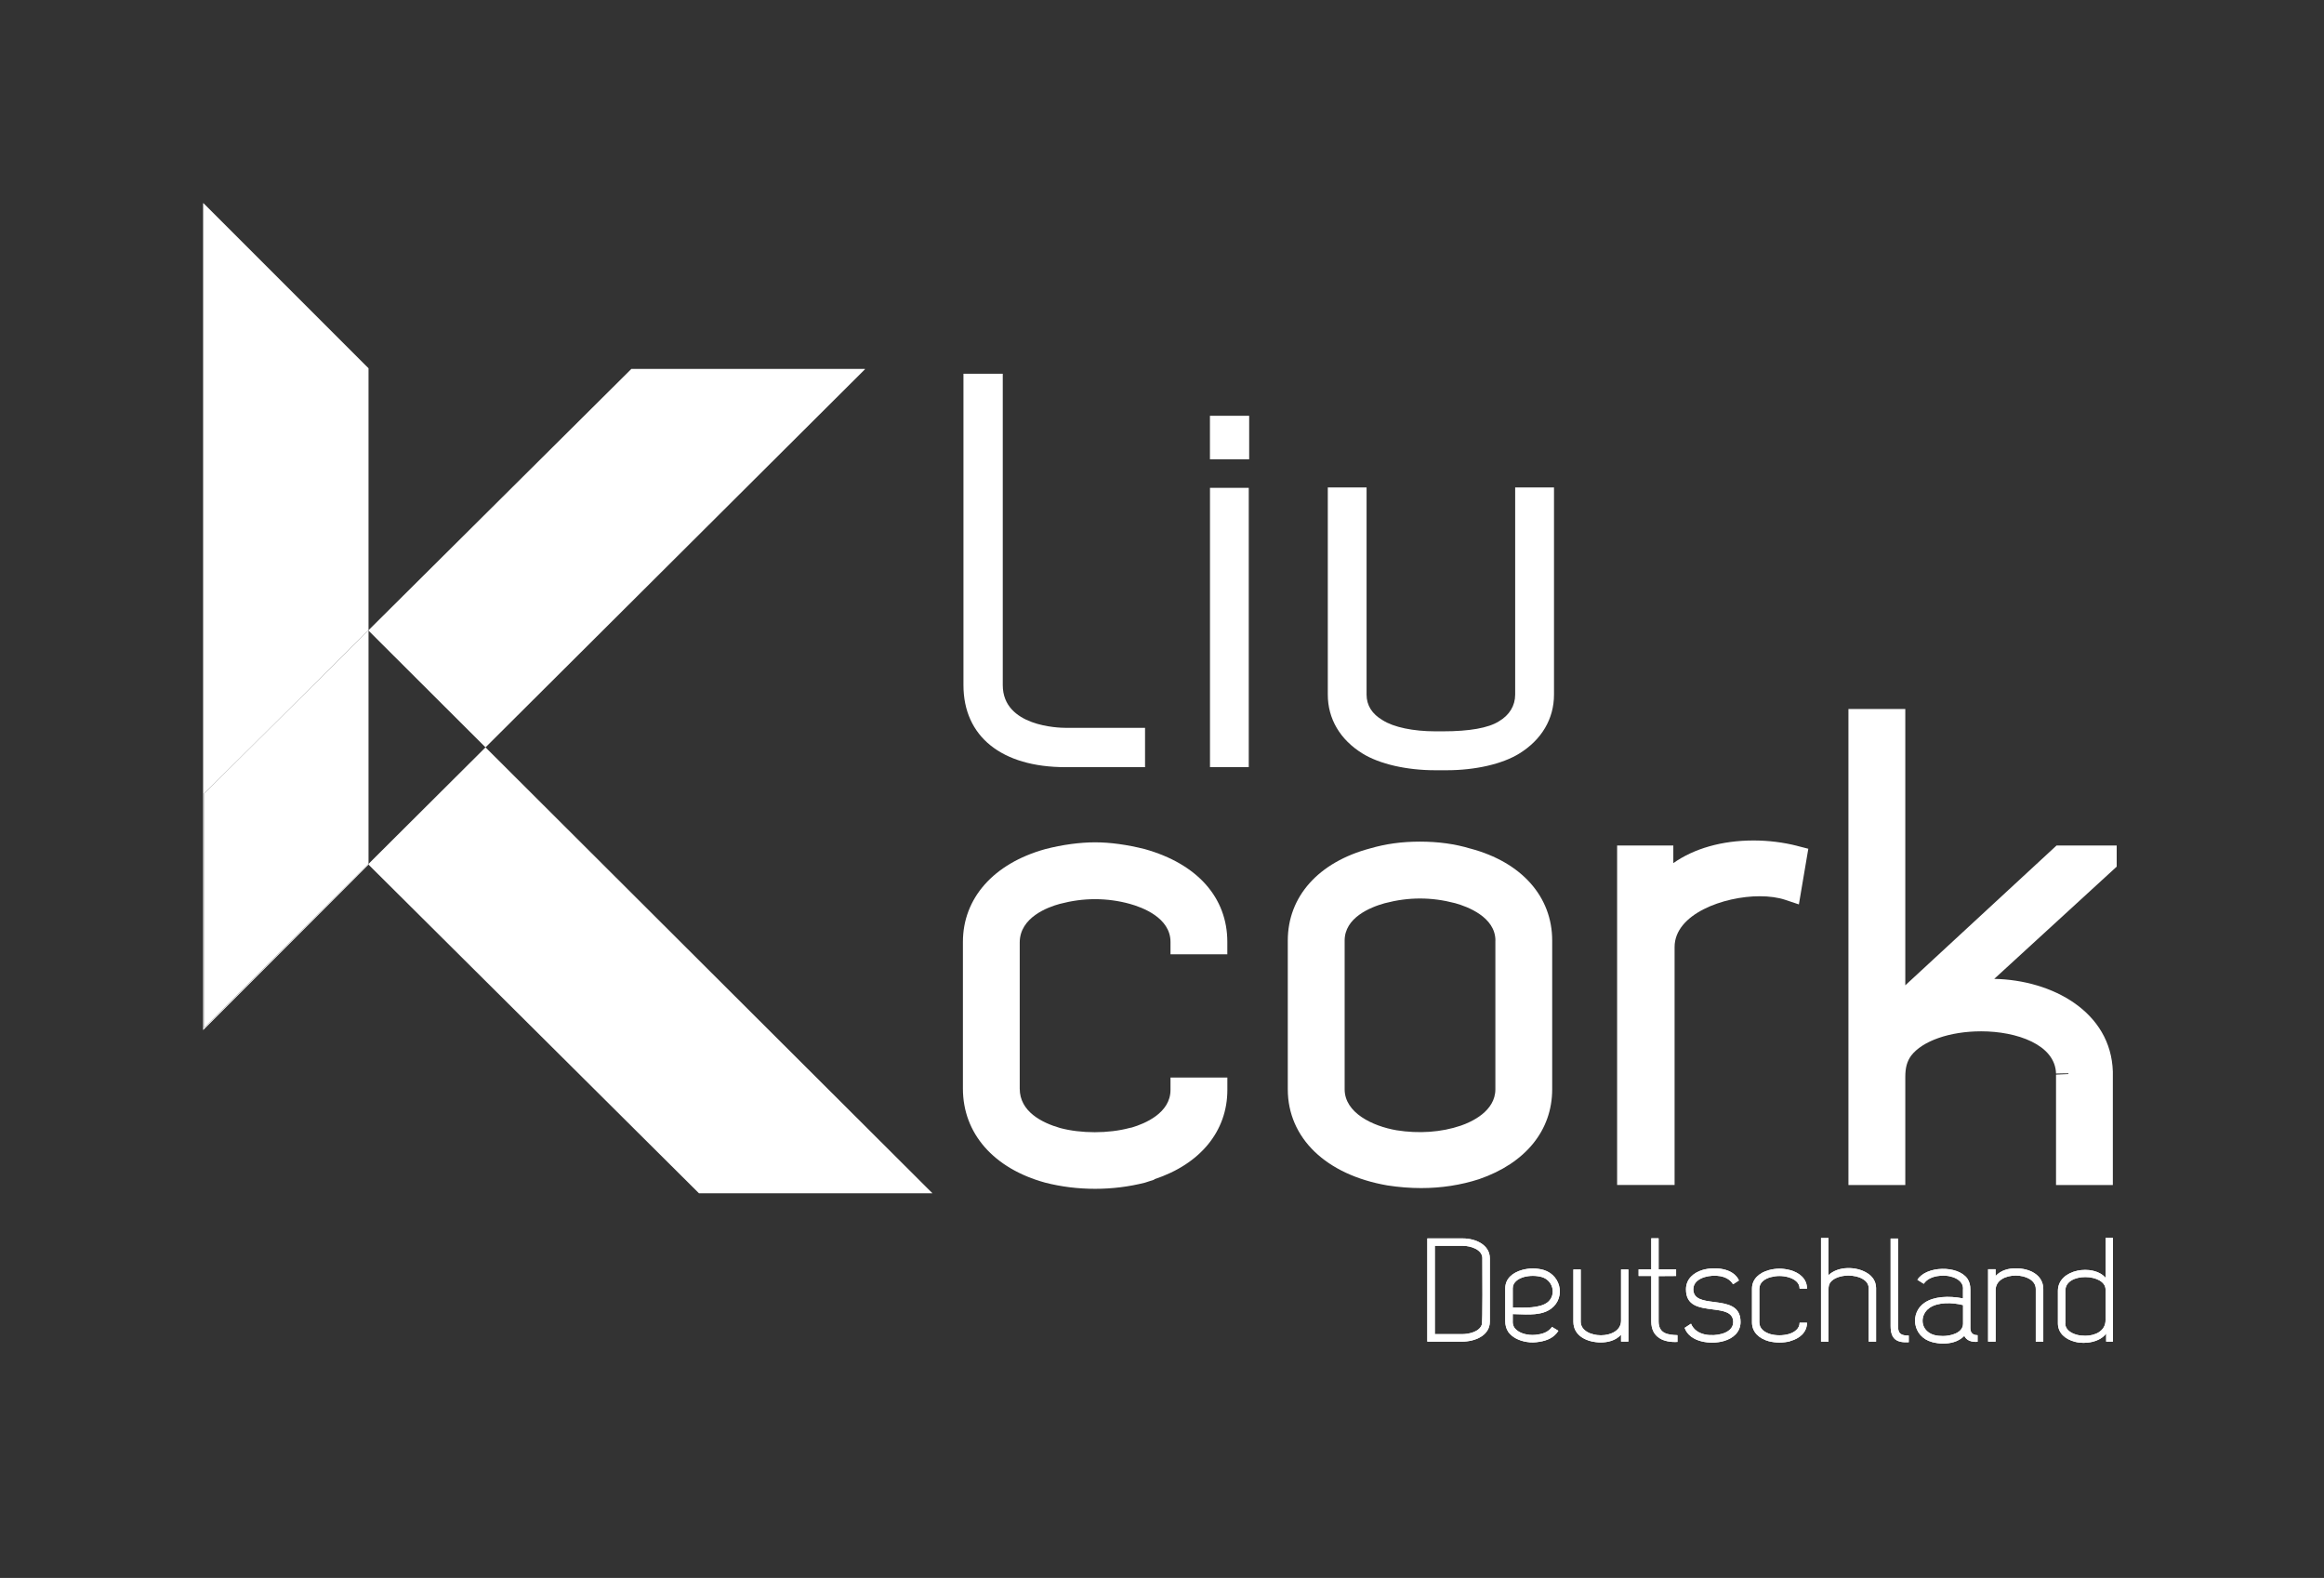 <svg xmlns="http://www.w3.org/2000/svg" id="Layer_1" data-name="Layer 1" viewBox="0 0 566.93 384.81"><rect x="0" y="0" width="566.93" height="384.81" fill="#333333" stroke="none"/><defs><style>      .cls-1 {        fill: #fff;      }    </style></defs><path class="cls-1" d="M348.19,327.19v-25.17h8.72c2.91,0,6.53,1.47,6.53,4.85v15.44c0,3.45-3.7,4.88-6.79,4.88h-8.47ZM361.62,306.87c0-2.15-2.87-3.05-4.74-3.05h-6.86v21.54h6.64c1.69,0,4.24-.57,4.81-2.3.25-.72.14-13.14.14-16.19"></path><path class="cls-1" d="M348.19,327.19v-25.17h8.72c2.91,0,6.53,1.47,6.53,4.85v15.44c0,3.45-3.7,4.88-6.79,4.88h-8.47ZM361.62,306.87c0-2.15-2.87-3.05-4.74-3.05h-6.86v21.54h6.64c1.69,0,4.24-.57,4.81-2.3.25-.72.14-13.14.14-16.19Z"></path><path class="cls-1" d="M369.02,322.3c0,.57.11,1.04.43,1.51.61.83,1.72,1.4,2.98,1.62.97.18,1.87.18,2.84,0,1.33-.18,2.55-.72,3.34-1.83l1.55.94c-1.04,1.69-2.8,2.41-4.63,2.69-1.08.18-2.05.22-3.12.03-1.83-.29-3.48-1.11-4.42-2.37-.58-.83-.79-1.73-.79-2.73v-7.97c0-2.37,1.8-3.84,4.13-4.49,1.69-.47,3.52-.47,5.21,0,4.67,1.4,5.46,7.61,1.11,9.91-2.51,1.37-6.21.86-8.62.86v1.83ZM369.02,318.89c1.54-.07,5.35.32,7.76-.83,3.05-1.44,2.48-5.74-.72-6.64-1.36-.36-2.91-.36-4.27,0-1.54.43-2.76,1.36-2.76,2.77v4.7Z"></path><path class="cls-1" d="M369.02,322.3c0,.57.11,1.04.43,1.51.61.83,1.72,1.4,2.98,1.62.97.18,1.87.18,2.84,0,1.33-.18,2.55-.72,3.34-1.83l1.55.94c-1.04,1.69-2.8,2.41-4.63,2.69-1.08.18-2.05.22-3.12.03-1.83-.29-3.48-1.11-4.42-2.37-.58-.83-.79-1.73-.79-2.73v-7.97c0-2.37,1.8-3.84,4.13-4.49,1.69-.47,3.52-.47,5.21,0,4.67,1.4,5.46,7.61,1.11,9.91-2.51,1.37-6.21.86-8.62.86v1.83ZM369.02,318.89c1.54-.07,5.35.32,7.76-.83,3.05-1.44,2.48-5.74-.72-6.64-1.36-.36-2.91-.36-4.27,0-1.54.43-2.76,1.36-2.76,2.77v4.7Z"></path><path class="cls-1" d="M385.61,309.6v12.74c0,2.15,2.48,3.3,4.92,3.3s4.92-1.15,4.92-3.56v-12.49h1.79v17.59h-1.79v-1.69c-1.33,1.47-3.2,1.87-4.88,1.9-3.34,0-6.75-1.54-6.75-5.06v-12.74h1.79Z"></path><path class="cls-1" d="M385.61,309.6v12.74c0,2.15,2.48,3.3,4.92,3.3s4.92-1.15,4.92-3.56v-12.49h1.79v17.59h-1.79v-1.69c-1.33,1.47-3.2,1.87-4.88,1.9-3.34,0-6.75-1.54-6.75-5.06v-12.74h1.79Z"></path><path class="cls-1" d="M404.61,301.98v7.58h4.27v1.62c-1.44,0-2.84,0-4.27.03v11.02c0,3.02,2.23,3.3,4.6,3.38v1.65c-3.27.18-6.39-1.01-6.39-4.99v-11.09h-3.09v-1.62h3.09v-7.58h1.79Z"></path><path class="cls-1" d="M404.61,301.98v7.58h4.27v1.62c-1.44,0-2.84,0-4.27.03v11.02c0,3.02,2.23,3.3,4.6,3.38v1.65c-3.27.18-6.39-1.01-6.39-4.99v-11.09h-3.09v-1.62h3.09v-7.58h1.79Z"></path><path class="cls-1" d="M412.51,322.81c1.29,3.09,5.31,3.09,7.5,2.48,1.58-.43,2.8-1.4,2.8-2.84.03-2.48-2.48-2.8-4.99-3.12-3.3-.43-6.57-.83-6.53-4.95.03-2.48,1.83-4.02,4.13-4.7,2.84-.79,7.43-.47,8.79,2.59l-1.44.93c-1.33-2.26-4.63-2.41-6.89-1.76-1.58.47-2.8,1.44-2.8,2.95-.03,2.48,2.48,2.8,4.99,3.12,3.27.43,6.57.86,6.53,4.95-.04,2.44-1.83,3.95-4.13,4.6-3.13.9-8.29.29-9.51-3.23l1.54-1.01Z"></path><path class="cls-1" d="M412.51,322.81c1.29,3.09,5.31,3.09,7.5,2.48,1.58-.43,2.8-1.4,2.8-2.84.03-2.48-2.48-2.8-4.99-3.12-3.3-.43-6.57-.83-6.53-4.95.03-2.48,1.83-4.02,4.13-4.7,2.84-.79,7.43-.47,8.79,2.59l-1.44.93c-1.33-2.26-4.63-2.41-6.89-1.76-1.58.47-2.8,1.44-2.8,2.95-.03,2.48,2.48,2.8,4.99,3.12,3.27.43,6.57.86,6.53,4.95-.04,2.44-1.83,3.95-4.13,4.6-3.13.9-8.29.29-9.51-3.23l1.54-1.01Z"></path><path class="cls-1" d="M440.81,322.56c0,2.37-1.8,3.88-4.09,4.49v.04c-1.69.43-3.55.43-5.24,0-2.23-.61-4.09-2.12-4.09-4.6v-8.22c0-2.44,1.9-3.91,4.09-4.52.83-.22,1.72-.36,2.62-.36s1.76.15,2.62.36c2.3.65,4.09,2.12,4.09,4.52h-1.8c0-1.44-1.22-2.37-2.8-2.8-.65-.18-1.4-.29-2.12-.29s-1.47.11-2.15.29c-1.33.36-2.76,1.22-2.76,2.84v8.19c0,1.62,1.4,2.48,2.76,2.87,1.33.36,2.94.36,4.27,0h.04c1.54-.43,2.76-1.37,2.76-2.8h1.8Z"></path><path class="cls-1" d="M440.81,322.56c0,2.37-1.8,3.88-4.09,4.49v.04c-1.69.43-3.55.43-5.24,0-2.23-.61-4.09-2.12-4.09-4.6v-8.22c0-2.44,1.9-3.91,4.09-4.52.83-.22,1.72-.36,2.62-.36s1.76.15,2.62.36c2.3.65,4.09,2.12,4.09,4.52h-1.8c0-1.44-1.22-2.37-2.8-2.8-.65-.18-1.4-.29-2.12-.29s-1.47.11-2.15.29c-1.33.36-2.76,1.22-2.76,2.84v8.19c0,1.62,1.4,2.48,2.76,2.87,1.33.36,2.94.36,4.27,0h.04c1.54-.43,2.76-1.37,2.76-2.8h1.8Z"></path><path class="cls-1" d="M444.23,327.19v-25.27h1.83v9.05c2.41-2.26,6.75-2.12,9.3-.58,1.36.79,2.26,2.01,2.3,3.7v13.1h-1.8v-13.07c-.03-.97-.57-1.69-1.44-2.19-.93-.58-2.19-.83-3.48-.86h-.11c-1.76.04-3.48.57-4.31,1.65-.36.5-.46,1.04-.46,1.62v12.85h-1.83Z"></path><path class="cls-1" d="M444.23,327.19v-25.27h1.83v9.05c2.41-2.26,6.75-2.12,9.3-.58,1.36.79,2.26,2.01,2.3,3.7v13.1h-1.8v-13.07c-.03-.97-.57-1.69-1.44-2.19-.93-.58-2.19-.83-3.48-.86h-.11c-1.76.04-3.48.57-4.31,1.65-.36.5-.46,1.04-.46,1.62v12.85h-1.83Z"></path><path class="cls-1" d="M465.63,327.33c-2.94.18-4.42-.76-4.42-3.95v-21.33h1.8v21.36c0,1.87.76,2.3,2.62,2.3v1.62Z"></path><path class="cls-1" d="M465.63,327.33c-2.94.18-4.42-.76-4.42-3.95v-21.33h1.8v21.36c0,1.87.76,2.3,2.62,2.3v1.62Z"></path><path class="cls-1" d="M478.88,314.33c0-.54-.11-1.04-.43-1.47-.61-.86-1.72-1.4-3.02-1.65-.97-.18-1.83-.14-2.84,0-1.29.22-2.55.76-3.3,1.87l-1.55-.97c2.12-3.41,9.8-3.59,12.17-.32.57.83.75,1.72.75,2.69v9.44c0,1.33.86,1.69,1.76,1.69v1.62c-1.51.11-2.69-.32-3.23-1.44-1.54,1.51-3.48,1.87-5.24,1.87-.86,0-1.76-.14-2.62-.36-4.88-1.33-5.46-7.22-1.8-9.62,2.23-1.51,5.78-1.72,9.33-1.04v-2.3ZM478.88,318.28c-2.66-.68-6.14-.75-8.19.68-2.51,1.76-2.3,5.64,1.15,6.61.65.18,1.36.25,2.12.25,1.87,0,4.92-.72,4.92-3.02v-4.52Z"></path><path class="cls-1" d="M478.88,314.33c0-.54-.11-1.04-.43-1.47-.61-.86-1.72-1.4-3.02-1.65-.97-.18-1.83-.14-2.84,0-1.29.22-2.55.76-3.3,1.87l-1.55-.97c2.12-3.41,9.8-3.59,12.17-.32.57.83.75,1.72.75,2.69v9.44c0,1.33.86,1.69,1.76,1.69v1.62c-1.51.11-2.69-.32-3.23-1.44-1.54,1.51-3.48,1.87-5.24,1.87-.86,0-1.76-.14-2.62-.36-4.88-1.33-5.46-7.22-1.8-9.62,2.23-1.51,5.78-1.72,9.33-1.04v-2.3ZM478.88,318.28c-2.66-.68-6.14-.75-8.19.68-2.51,1.76-2.3,5.64,1.15,6.61.65.18,1.36.25,2.12.25,1.87,0,4.92-.72,4.92-3.02v-4.52Z"></path><path class="cls-1" d="M496.62,327.19v-12.85c0-2.12-2.44-3.27-4.88-3.27s-4.92,1.11-4.92,3.56v12.56h-1.83v-17.66h1.83v1.65c1.33-1.44,3.2-1.87,4.88-1.87,3.34-.03,6.75,1.55,6.75,5.06v12.82h-1.83Z"></path><path class="cls-1" d="M496.62,327.19v-12.85c0-2.12-2.44-3.27-4.88-3.27s-4.92,1.11-4.92,3.56v12.56h-1.83v-17.66h1.83v1.65c1.33-1.44,3.2-1.87,4.88-1.87,3.34-.03,6.75,1.55,6.75,5.06v12.82h-1.83Z"></path><path class="cls-1" d="M515.44,301.91v25.27h-1.65v-1.98c-1.44,2.05-5.03,2.73-7.68,2.01-2.3-.61-4.09-2.12-4.09-4.49v-7.93c0-5.35,8.69-6.64,11.63-3.16v-9.73h1.8ZM513.64,314.48c0-3.91-9.8-4.27-9.8.25v8.01h-.04c0,1.4,1.22,2.33,2.8,2.77.65.18,1.4.25,2.12.25,2.26,0,4.92-1.08,4.92-3.81v-7.47Z"></path><path class="cls-1" d="M515.44,301.91v25.27h-1.65v-1.98c-1.44,2.05-5.03,2.73-7.68,2.01-2.3-.61-4.09-2.12-4.09-4.49v-7.93c0-5.35,8.69-6.64,11.63-3.16v-9.73h1.8ZM513.64,314.48c0-3.91-9.8-4.27-9.8.25v8.01h-.04c0,1.4,1.22,2.33,2.8,2.77.65.18,1.4.25,2.12.25,2.26,0,4.92-1.08,4.92-3.81v-7.47Z"></path><path class="cls-1" d="M299.4,232.72v-3.02c0-10.78-7.3-19.02-20.11-22.62-4.38-1.1-8.47-1.66-12.14-1.66s-7.95.56-12.22,1.67c-12.54,3.5-20.03,11.95-20.03,22.61v35.79c0,10.91,7.49,19.48,20.09,22.93,3.9,1,7.99,1.5,12.16,1.5s8.25-.51,12.16-1.5l2.28-.74v-.09c11.21-3.7,17.82-11.72,17.82-21.79v-3.02h-13.87v3.02c0,5.66-6.31,8.24-9.44,9.17l-.51.1c-5.17,1.4-11.91,1.38-16.98.02-4.49-1.3-9.85-4.02-9.85-9.6v-35.64c0-6.12,6.85-8.63,9.78-9.42,2.94-.77,5.76-1.15,8.61-1.15s5.77.4,8.43,1.14c3,.82,9.96,3.36,9.96,9.28v3.02h13.87Z"></path><path class="cls-1" d="M364.79,229.38v36.26c0,5.39-5.89,8-8.42,8.87-4.77,1.63-10.29,2-15.7,1.13-5.84-1.01-12.65-4.24-12.65-10v-36.26c0-5.56,6.15-8.1,9.78-9.11,2.95-.77,5.77-1.15,8.61-1.15s5.66.38,8.57,1.14c2.95.82,9.82,3.36,9.82,9.12M358.69,206.95c-3.69-1.13-7.83-1.7-12.29-1.7s-8.37.55-12.18,1.66c-12.57,3.34-20.07,11.73-20.07,22.46v36.26c0,11.88,9.29,20.86,24.29,23.46,2.77.43,5.54.65,8.23.65,4.95,0,9.69-.73,14.16-2.18,11.33-3.9,17.82-11.9,17.82-21.93v-36.26c0-10.73-7.5-19.12-19.96-22.43"></path><path class="cls-1" d="M438.44,206.29c-3.36-.86-7.04-1.32-10.66-1.32-7.72,0-14.52,1.96-19.58,5.52v-4.29h-13.71v82.79h14.02v-58.04c0-8.08,12.05-12.38,20.74-12.38,2.37,0,4.52.3,6.23.87l3.35,1.12,2.3-13.57-2.69-.69Z"></path><path class="cls-1" d="M516.36,206.2h-14.68l-36.89,34.09v-67.38h-13.87v116.08h13.87v-26.31c0-2.32.41-3.8,1.41-5.21,2.75-3.62,9.46-5.96,17.1-5.96,8.65,0,18.05,3.23,18.26,10.29l3.02-.07s0,.01,0,.02v.04h0s-3.02.01-3.02.01h3.02v.13l-3.02.13v26.94h13.86v-27.66c-.45-14.59-14.76-22.34-28.93-22.62l29.87-27.37v-5.13Z"></path><path class="cls-1" d="M259.93,177.5c-1.57,0-15.31-.3-15.31-10.42v-75.93h-9.59v75.93c0,12.53,9.31,20.01,24.9,20.01h19.4v-9.58h-19.4Z"></path><rect class="cls-1" x="295.17" y="118.97" width="9.46" height="68.11"></rect><path class="cls-1" d="M369.62,118.86v50.53c0,2.71-1.4,5.02-3.98,6.53-2.56,1.61-7.16,2.43-13.65,2.43h-1.84c-5.39,0-10.17-1-12.84-2.7-2.61-1.52-3.94-3.63-3.94-6.25v-50.53h-9.46v50.53c0,5.9,3.01,11.01,8.5,14.38,4.1,2.53,10.7,4.06,17.64,4.06h.85s2.06,0,2.06,0c6.94,0,13.53-1.52,17.63-4.05,5.48-3.37,8.5-8.48,8.5-14.38v-50.53h-9.46Z"></path><rect class="cls-1" x="295.16" y="101.4" width="9.57" height="10.61"></rect><polygon class="cls-1" points="49.63 49.55 49.55 49.55 49.55 251.22 89.9 210.86 89.9 210.68 49.75 250.67 49.75 193.6 89.9 153.69 89.9 89.81 49.63 49.55"></polygon><polygon class="cls-1" points="118.44 182.26 89.9 210.68 89.9 210.86 170.51 291.01 227.47 291.01 118.44 182.26"></polygon><polygon class="cls-1" points="210.96 89.97 154.02 89.97 89.9 153.69 89.9 210.68 89.9 153.79 118.44 182.26 211.02 90.04 210.96 89.97"></polygon><polygon class="cls-1" points="89.9 153.69 49.75 193.6 49.75 250.67 89.9 210.68 89.9 153.69"></polygon></svg>